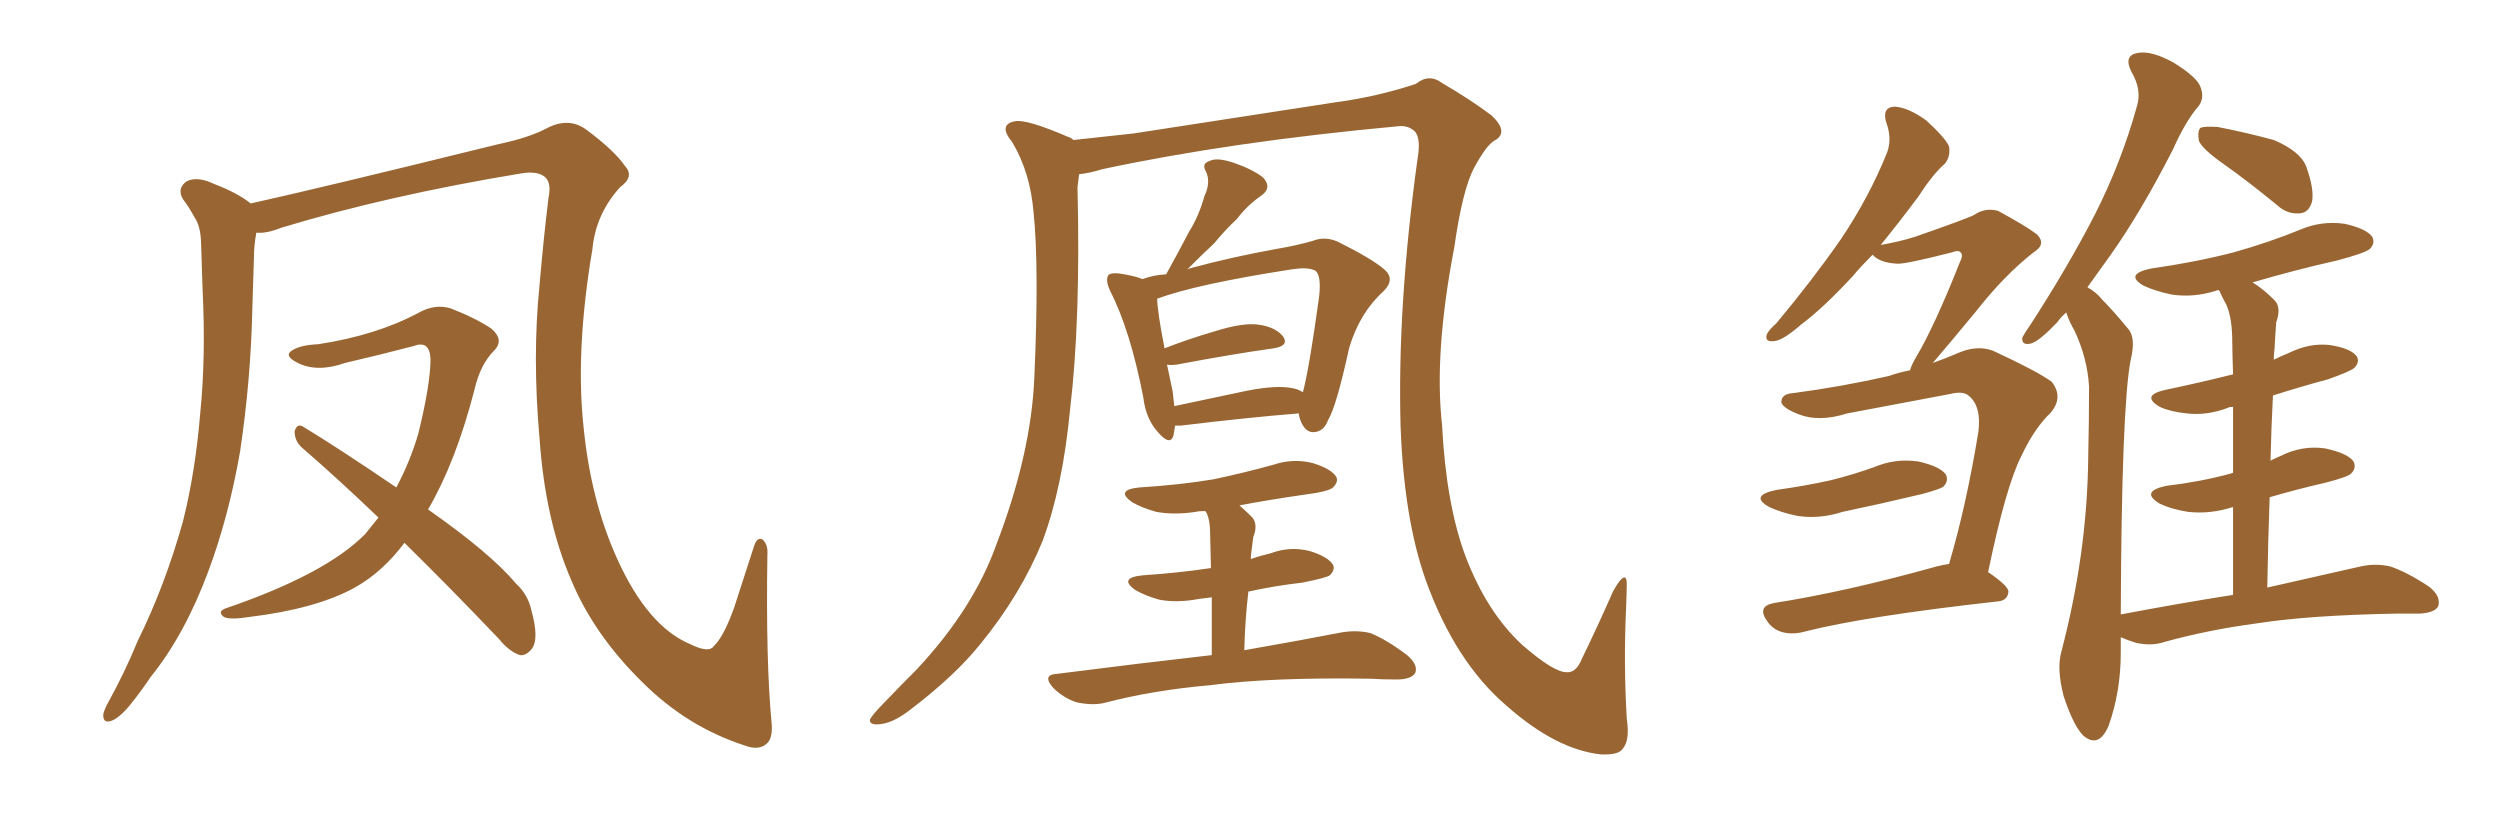 <svg xmlns="http://www.w3.org/2000/svg" xmlns:xlink="http://www.w3.org/1999/xlink" width="450" height="150"><path fill="#996633" padding="10" d="M138.87 129.93L138.87 129.93Q139.16 132.71 138.13 133.74L138.13 133.74Q136.67 135.21 134.03 134.18L134.03 134.18Q123.63 130.81 115.58 122.75L115.58 122.75Q106.93 114.26 102.83 104.44L102.83 104.44Q98.14 93.60 97.12 78.96L97.12 78.96Q95.80 64.16 97.12 51.27L97.12 51.27Q97.85 42.77 98.73 35.60L98.73 35.60Q99.32 32.81 98.00 31.79L98.00 31.79Q96.68 30.76 93.90 31.20L93.90 31.20Q69.87 35.16 50.54 41.02L50.54 41.02Q48.05 42.04 46.14 41.89L46.14 41.89Q45.70 44.24 45.70 46.58L45.70 46.58Q45.56 50.98 45.41 55.96L45.41 55.96Q45.12 68.55 43.21 81.30L43.21 81.30Q41.16 93.02 37.50 102.83L37.50 102.83Q33.25 114.26 27.10 121.88L27.10 121.88Q25.34 124.51 23.44 126.86L23.44 126.86Q21.39 129.35 19.92 129.79L19.92 129.79Q18.46 130.22 18.60 128.47L18.60 128.47Q18.90 127.44 19.48 126.42L19.48 126.42Q22.41 121.14 24.76 115.43L24.76 115.43Q29.74 105.32 32.96 93.75L32.96 93.75Q35.16 84.96 36.04 74.41L36.04 74.41Q37.06 64.16 36.47 52.29L36.47 52.29Q36.33 47.46 36.18 43.36L36.18 43.36Q36.04 40.58 35.01 39.11L35.01 39.11Q33.98 37.21 32.96 35.89L32.96 35.89Q31.79 33.98 33.54 32.67L33.54 32.67Q35.45 31.64 38.53 33.11L38.53 33.11Q42.77 34.72 45.12 36.62L45.12 36.62Q57.13 33.98 89.79 25.93L89.79 25.93Q95.36 24.76 98.58 23.00L98.58 23.00Q102.39 21.09 105.47 23.29L105.47 23.29Q110.60 27.10 112.50 29.88L112.50 29.88Q114.26 31.79 111.62 33.69L111.62 33.69Q107.23 38.53 106.64 44.82L106.64 44.82Q103.56 62.99 105.03 76.76L105.03 76.76Q106.35 90.23 111.18 100.78L111.18 100.78Q116.60 112.65 124.07 115.87L124.07 115.87Q127.59 117.63 128.47 116.31L128.47 116.31Q130.22 114.70 132.13 109.42L132.13 109.42Q133.89 104.00 135.64 98.58L135.64 98.58Q136.23 96.53 137.26 97.12L137.26 97.12Q138.28 98.00 138.13 99.90L138.13 99.90Q137.84 118.95 138.87 129.93ZM68.12 93.16L68.12 93.16L68.12 93.16Q60.94 86.28 54.35 80.57L54.35 80.57Q53.03 79.39 53.03 77.64L53.03 77.64Q53.47 76.17 54.49 76.76L54.49 76.76Q60.79 80.57 71.34 87.74L71.34 87.74Q73.83 83.06 75.29 78.08L75.29 78.08Q77.49 69.14 77.49 64.60L77.49 64.60Q77.34 61.23 74.56 62.26L74.56 62.26Q68.41 63.87 62.11 65.33L62.11 65.33Q57.13 67.09 53.61 65.33L53.61 65.33Q51.27 64.16 52.29 63.28L52.29 63.28Q53.76 62.11 57.28 61.96L57.28 61.96Q67.82 60.35 75.44 56.25L75.44 56.25Q78.37 54.64 81.15 55.52L81.15 55.52Q85.69 57.28 88.48 59.18L88.48 59.18Q90.82 61.23 88.92 63.13L88.92 63.13Q86.43 65.63 85.40 70.17L85.40 70.17Q82.03 83.20 77.05 91.70L77.05 91.70Q88.33 99.61 92.87 105.03L92.87 105.03Q95.07 107.08 95.65 109.86L95.65 109.86Q97.12 115.14 95.65 116.89L95.65 116.89Q94.63 118.07 93.60 117.92L93.60 117.92Q91.70 117.33 89.79 114.99L89.79 114.99Q80.86 105.62 72.80 97.71L72.80 97.71Q68.85 102.98 63.87 105.76L63.87 105.76Q56.98 109.57 44.97 111.04L44.97 111.04Q41.31 111.62 40.28 111.04L40.28 111.04Q38.96 110.01 40.87 109.42L40.87 109.42Q58.74 103.27 65.77 96.09L65.77 96.09Q67.09 94.48 68.12 93.16ZM194.24 31.35L194.24 31.35Q194.09 32.37 193.95 33.69L193.95 33.69Q194.53 57.57 192.63 73.54L192.63 73.54Q191.31 87.60 187.65 97.41L187.65 97.41Q183.69 107.08 176.51 115.87L176.51 115.87Q171.83 121.73 163.48 128.03L163.48 128.03Q160.55 130.22 158.20 130.37L158.20 130.37Q156.45 130.52 156.59 129.49L156.59 129.49Q157.18 128.47 159.08 126.56L159.08 126.56Q161.87 123.63 165.09 120.41L165.09 120.41Q175.20 109.57 179.30 98.14L179.30 98.14Q185.60 81.74 186.18 67.97L186.18 67.97Q187.06 47.90 186.04 38.23L186.04 38.23Q185.45 31.05 182.23 25.63L182.23 25.63Q179.59 22.41 182.67 21.83L182.67 21.83Q184.72 21.39 192.19 24.61L192.19 24.61Q192.77 24.76 193.21 25.20L193.21 25.20Q198.78 24.61 204.05 24.02L204.05 24.02Q225 20.80 240.09 18.46L240.09 18.46Q247.85 17.43 254.88 15.09L254.88 15.09Q257.23 13.18 259.57 14.94L259.57 14.94Q264.84 18.02 268.51 20.80L268.51 20.80Q271.73 23.88 268.95 25.34L268.95 25.34Q267.48 26.22 265.28 30.32L265.28 30.32Q263.23 34.28 261.77 44.53L261.77 44.53Q258.11 63.57 259.57 76.46L259.57 76.46Q260.30 90.82 263.82 100.20L263.82 100.20Q267.63 110.16 273.93 116.02L273.93 116.02Q279.64 121.00 281.98 121.00L281.98 121.00Q283.74 121.14 284.77 118.51L284.77 118.51Q287.55 112.79 290.33 106.49L290.33 106.49Q291.21 104.88 291.80 104.30L291.80 104.30Q292.82 103.27 292.82 105.18L292.82 105.18Q292.82 106.20 292.68 109.86L292.68 109.86Q292.24 119.53 292.82 129.35L292.82 129.35Q293.41 133.30 292.09 134.77L292.09 134.77Q291.36 135.94 288.13 135.79L288.13 135.79Q280.08 134.91 271.14 127.00L271.14 127.00Q261.91 119.09 256.64 104.44L256.64 104.44Q252.69 93.31 252.10 76.61L252.10 76.61Q251.51 54.93 255.18 28.42L255.18 28.42Q255.76 25.05 254.74 23.73L254.74 23.73Q253.56 22.56 251.81 22.71L251.81 22.71Q221.63 25.49 198.34 30.47L198.34 30.47Q196.00 31.20 194.24 31.35ZM211.52 76.61L211.52 76.61Q211.38 77.49 211.23 78.37L211.23 78.37Q210.64 80.42 208.30 77.64L208.30 77.64Q206.25 75.29 205.81 71.63L205.81 71.63Q203.47 59.47 199.80 52.29L199.80 52.29Q198.93 50.39 199.51 49.51L199.51 49.51Q199.95 49.07 201.42 49.22L201.42 49.22Q204.35 49.66 205.66 50.24L205.66 50.24Q207.57 49.51 209.91 49.37L209.91 49.37Q212.11 45.41 214.01 41.75L214.01 41.75Q215.77 38.96 216.80 35.30L216.80 35.30Q217.97 32.81 217.09 30.91L217.09 30.91Q216.21 29.44 217.68 29.00L217.68 29.00Q218.99 28.27 222.07 29.30L222.07 29.30Q225.44 30.47 227.34 31.93L227.34 31.93Q229.10 33.84 226.90 35.30L226.90 35.30Q224.41 37.06 222.66 39.40L222.66 39.40Q220.46 41.46 218.55 43.80L218.55 43.80Q216.50 45.70 213.72 48.49L213.72 48.49Q214.01 48.34 214.60 48.19L214.60 48.19Q221.63 46.29 229.69 44.82L229.69 44.82Q233.20 44.24 236.28 43.36L236.28 43.36Q238.48 42.48 240.82 43.51L240.82 43.51Q246.97 46.58 249.17 48.49L249.17 48.49Q251.22 50.24 249.02 52.44L249.02 52.44Q244.78 56.25 242.87 62.55L242.87 62.55Q240.53 73.24 239.06 75.59L239.06 75.59Q238.33 77.64 236.57 77.78L236.57 77.78Q235.11 77.93 234.23 76.03L234.23 76.03Q233.79 75 233.79 74.41L233.79 74.41Q224.56 75.15 212.55 76.61L212.55 76.61Q211.96 76.61 211.52 76.61ZM232.62 69.87L232.62 69.87Q233.64 70.02 234.52 70.61L234.52 70.61Q235.69 66.21 237.45 53.32L237.45 53.32Q237.89 49.22 236.57 48.63L236.57 48.63Q235.25 48.05 232.47 48.49L232.47 48.49Q215.48 51.12 208.30 53.76L208.30 53.76Q208.30 55.96 209.62 62.70L209.62 62.70Q213.72 61.08 218.70 59.62L218.70 59.62Q223.83 58.01 226.61 58.45L226.61 58.45Q229.69 58.89 231.01 60.64L231.01 60.64Q232.03 62.26 229.25 62.70L229.25 62.70Q221.92 63.72 211.82 65.63L211.82 65.63Q210.50 65.77 210.06 65.63L210.06 65.63Q210.50 67.82 211.08 70.46L211.08 70.46Q211.23 71.78 211.38 73.10L211.38 73.10Q217.53 71.78 224.56 70.31L224.56 70.31Q229.83 69.29 232.62 69.87ZM218.12 117.92L218.12 117.92L218.12 117.92Q218.12 111.62 218.12 107.52L218.12 107.52Q216.80 107.67 215.77 107.81L215.77 107.81Q211.96 108.54 208.74 107.96L208.74 107.96Q206.10 107.23 204.35 106.20L204.35 106.20Q201.27 104.00 205.66 103.56L205.66 103.56Q212.11 103.13 217.97 102.25L217.97 102.25Q217.82 96.97 217.82 95.95L217.82 95.95Q217.82 93.75 217.24 92.43L217.24 92.43Q217.09 92.14 216.94 91.99L216.94 91.99Q215.77 91.99 215.19 92.14L215.19 92.14Q211.38 92.72 208.15 92.14L208.15 92.14Q205.52 91.41 203.76 90.38L203.76 90.38Q200.68 88.18 205.08 87.74L205.08 87.74Q212.26 87.30 218.41 86.28L218.41 86.28Q223.97 85.11 229.25 83.64L229.25 83.64Q232.76 82.47 236.28 83.35L236.28 83.35Q239.65 84.38 240.53 85.84L240.53 85.84Q240.97 86.72 239.94 87.74L239.94 87.74Q239.21 88.48 234.67 89.06L234.67 89.06Q228.52 89.94 223.10 90.97L223.10 90.97Q224.12 91.85 225.44 93.16L225.44 93.16Q226.46 94.48 225.59 96.68L225.59 96.68Q225.44 97.71 225.29 99.02L225.29 99.02Q225.15 99.76 225.15 100.63L225.15 100.63Q226.76 100.05 228.66 99.61L228.66 99.61Q232.18 98.29 235.69 99.17L235.69 99.17Q239.06 100.20 239.94 101.66L239.94 101.66Q240.38 102.54 239.36 103.56L239.36 103.56Q238.77 104.00 234.38 104.88L234.38 104.88Q229.25 105.47 224.71 106.49L224.71 106.49Q224.12 111.33 223.97 117.04L223.97 117.04Q234.81 115.14 241.55 113.82L241.55 113.82Q244.34 113.38 246.68 113.96L246.68 113.96Q249.61 115.14 253.27 117.92L253.27 117.92Q255.32 119.68 254.74 121.14L254.74 121.14Q254.00 122.31 251.37 122.31L251.37 122.31Q249.02 122.31 246.68 122.17L246.68 122.17Q228.81 121.88 217.82 123.34L217.82 123.34Q207.57 124.22 198.63 126.56L198.63 126.56Q196.58 127.00 193.80 126.42L193.80 126.42Q191.46 125.68 189.55 123.78L189.55 123.78Q187.50 121.44 190.28 121.29L190.28 121.29Q205.22 119.38 218.12 117.92ZM319.78 88.18L319.78 88.18Q325.05 87.45 329.59 86.43L329.59 86.43Q333.69 85.40 337.35 84.08L337.35 84.08Q341.16 82.47 345.26 83.06L345.26 83.06Q349.22 83.94 350.24 85.40L350.24 85.40Q350.83 86.57 349.80 87.60L349.80 87.60Q349.22 88.04 346.00 88.92L346.00 88.92Q338.67 90.67 331.64 92.14L331.64 92.14Q327.54 93.46 323.58 92.87L323.58 92.87Q320.65 92.29 318.46 91.26L318.46 91.26Q314.79 89.21 319.78 88.18ZM350.83 101.51L350.83 101.51Q353.91 91.11 356.10 77.78L356.10 77.78Q356.69 73.24 354.49 71.34L354.49 71.34Q353.47 70.31 351.12 70.90L351.12 70.90Q341.89 72.66 332.52 74.41L332.52 74.41Q327.39 76.03 323.73 74.56L323.73 74.56Q321.09 73.54 320.65 72.51L320.65 72.51Q320.51 70.90 322.85 70.75L322.85 70.75Q331.64 69.58 339.99 67.68L339.99 67.68Q341.60 67.09 343.80 66.65L343.80 66.65Q344.09 65.63 344.97 64.16L344.97 64.16Q348.19 58.74 352.73 47.31L352.73 47.31Q353.47 45.85 352.88 45.41L352.88 45.41Q352.44 44.97 351.42 45.41L351.42 45.41Q342.77 47.61 341.46 47.46L341.46 47.46Q338.38 47.31 337.06 45.85L337.06 45.85Q335.01 47.90 333.54 49.66L333.54 49.66Q328.27 55.37 324.17 58.45L324.17 58.45Q320.95 61.23 319.48 61.38L319.48 61.38Q317.58 61.67 318.02 60.21L318.02 60.21Q318.31 59.47 319.78 58.15L319.78 58.15Q326.37 50.24 331.35 43.07L331.35 43.07Q336.47 35.45 339.70 27.39L339.70 27.39Q340.58 24.90 339.55 22.12L339.55 22.12Q338.67 19.34 341.02 19.19L341.02 19.19Q343.51 19.34 346.73 21.68L346.73 21.68Q350.24 24.90 350.83 26.37L350.83 26.37Q351.12 28.13 350.10 29.44L350.10 29.44Q347.90 31.35 345.26 35.45L345.26 35.45Q341.75 40.14 338.53 44.09L338.53 44.09Q341.89 43.51 344.68 42.63L344.68 42.63Q354.35 39.26 355.37 38.67L355.37 38.67Q357.28 37.35 359.62 37.94L359.62 37.94Q364.75 40.72 366.65 42.19L366.65 42.19Q368.41 43.95 366.06 45.41L366.06 45.41Q360.79 49.51 355.52 56.25L355.52 56.25Q350.54 62.26 347.90 65.33L347.90 65.33Q350.39 64.45 352.73 63.43L352.73 63.43Q355.96 62.11 358.74 63.13L358.74 63.13Q366.65 66.80 369.29 68.70L369.29 68.70Q371.48 71.48 369.14 74.27L369.14 74.27Q366.21 77.05 363.87 82.03L363.87 82.03Q361.08 87.45 357.86 102.98L357.86 102.98Q361.52 105.47 361.52 106.49L361.52 106.49Q361.38 108.11 359.62 108.25L359.62 108.25Q335.89 110.89 324.90 113.67L324.90 113.67Q322.85 114.26 320.95 113.82L320.95 113.82Q319.19 113.38 318.16 111.91L318.16 111.91Q316.11 109.13 319.34 108.54L319.34 108.54Q332.37 106.49 348.63 101.95L348.63 101.95Q349.80 101.66 350.83 101.51ZM400.34 29.59L400.34 29.59Q396.39 26.81 395.80 25.34L395.80 25.34Q395.51 23.58 396.09 23.00L396.09 23.00Q396.83 22.71 399.17 22.85L399.17 22.85Q404.44 23.88 409.28 25.20L409.28 25.20Q414.11 27.25 415.14 30.03L415.14 30.03Q416.60 34.13 416.16 36.33L416.16 36.33Q415.58 38.23 414.11 38.38L414.11 38.38Q411.77 38.67 409.86 36.91L409.86 36.91Q404.88 32.81 400.34 29.59ZM401.95 107.08L401.95 107.08L401.95 107.08Q401.95 98.29 401.95 91.26L401.95 91.26Q397.85 92.58 393.90 92.14L393.90 92.14Q390.97 91.70 388.77 90.67L388.77 90.67Q385.11 88.48 389.94 87.45L389.94 87.45Q396.09 86.72 401.51 85.25L401.51 85.25Q401.81 85.11 401.95 85.11L401.95 85.11Q401.95 78.08 401.95 73.24L401.95 73.24Q401.22 73.24 401.07 73.39L401.07 73.39Q397.27 74.85 393.60 74.41L393.60 74.41Q390.67 74.12 388.77 73.24L388.77 73.24Q385.25 71.19 389.79 70.17L389.79 70.17Q396.09 68.85 401.95 67.38L401.95 67.38Q401.81 62.99 401.81 61.67L401.81 61.67Q401.81 57.28 400.78 54.93L400.78 54.93Q400.05 53.61 399.46 52.29L399.46 52.29Q399.17 52.15 399.02 52.29L399.02 52.29Q394.92 53.61 390.97 53.03L390.97 53.03Q388.04 52.44 385.84 51.42L385.84 51.42Q382.32 49.37 387.16 48.34L387.16 48.34Q395.36 47.17 402.10 45.41L402.10 45.41Q408.40 43.65 414.11 41.31L414.11 41.31Q417.92 39.70 422.02 40.28L422.02 40.28Q425.98 41.16 427.00 42.63L427.00 42.63Q427.59 43.80 426.56 44.82L426.56 44.82Q425.68 45.56 420.70 46.88L420.70 46.88Q412.94 48.63 405.47 50.83L405.47 50.83Q407.37 52.00 409.28 53.91L409.28 53.91Q410.74 55.22 409.72 58.01L409.72 58.01Q409.57 59.91 409.42 62.70L409.42 62.70Q409.28 63.72 409.28 64.75L409.28 64.75Q410.45 64.16 411.91 63.57L411.91 63.57Q415.72 61.67 419.38 62.11L419.38 62.11Q423.19 62.70 424.22 64.16L424.22 64.16Q424.80 65.19 423.78 66.21L423.78 66.21Q423.19 66.80 419.09 68.26L419.09 68.26Q413.67 69.73 409.13 71.19L409.13 71.19Q408.84 76.76 408.69 82.91L408.69 82.91Q409.57 82.47 410.60 82.03L410.60 82.03Q414.40 80.13 418.51 80.71L418.51 80.71Q422.61 81.59 423.63 83.06L423.63 83.06Q424.22 84.23 423.19 85.25L423.19 85.25Q422.61 85.84 418.65 86.87L418.65 86.87Q413.53 88.04 408.54 89.50L408.54 89.50Q408.25 97.27 408.11 105.76L408.11 105.76Q418.36 103.42 424.95 101.95L424.95 101.95Q427.59 101.37 430.22 101.95L430.22 101.95Q433.30 102.98 437.26 105.62L437.26 105.62Q439.45 107.37 438.87 109.13L438.87 109.13Q438.28 110.30 435.50 110.45L435.50 110.45Q433.59 110.45 431.40 110.45L431.40 110.45Q415.58 110.74 406.20 112.21L406.20 112.21Q397.41 113.38 389.50 115.58L389.50 115.58Q387.30 116.31 384.52 115.72L384.52 115.72Q383.06 115.28 381.74 114.70L381.74 114.70Q381.74 116.02 381.74 117.48L381.74 117.48Q381.74 124.51 379.54 130.66L379.54 130.66Q377.78 134.77 375 132.42L375 132.42Q373.24 130.66 371.48 125.39L371.48 125.39Q370.17 120.41 371.04 117.33L371.04 117.33Q375.73 99.46 375.88 82.18L375.88 82.18Q376.03 75.88 376.03 69.58L376.03 69.58Q375.73 64.45 373.39 59.47L373.39 59.47Q372.51 58.01 371.92 56.25L371.92 56.25Q370.90 57.13 370.31 58.01L370.31 58.01Q367.09 61.38 365.63 61.82L365.63 61.82Q363.87 62.26 364.01 60.79L364.01 60.79Q364.45 59.91 365.48 58.45L365.48 58.45Q372.22 48.05 377.05 38.67L377.05 38.67Q381.88 29.15 384.67 19.04L384.67 19.04Q385.55 16.11 383.64 12.89L383.64 12.89Q382.18 9.96 384.81 9.52L384.81 9.52Q387.30 9.08 391.26 11.28L391.26 11.28Q395.51 13.92 396.09 15.67L396.09 15.67Q396.83 17.58 395.80 19.04L395.80 19.04Q393.46 21.68 391.11 26.95L391.11 26.95Q385.25 38.38 379.83 46.00L379.83 46.00Q377.64 49.07 375.73 51.71L375.73 51.71Q377.34 52.59 378.37 53.91L378.37 53.91Q380.42 55.96 383.06 59.18L383.06 59.18Q384.52 60.79 383.50 64.89L383.50 64.89Q381.88 73.54 381.74 110.60L381.74 110.60Q392.58 108.54 401.95 107.08Z"/></svg>